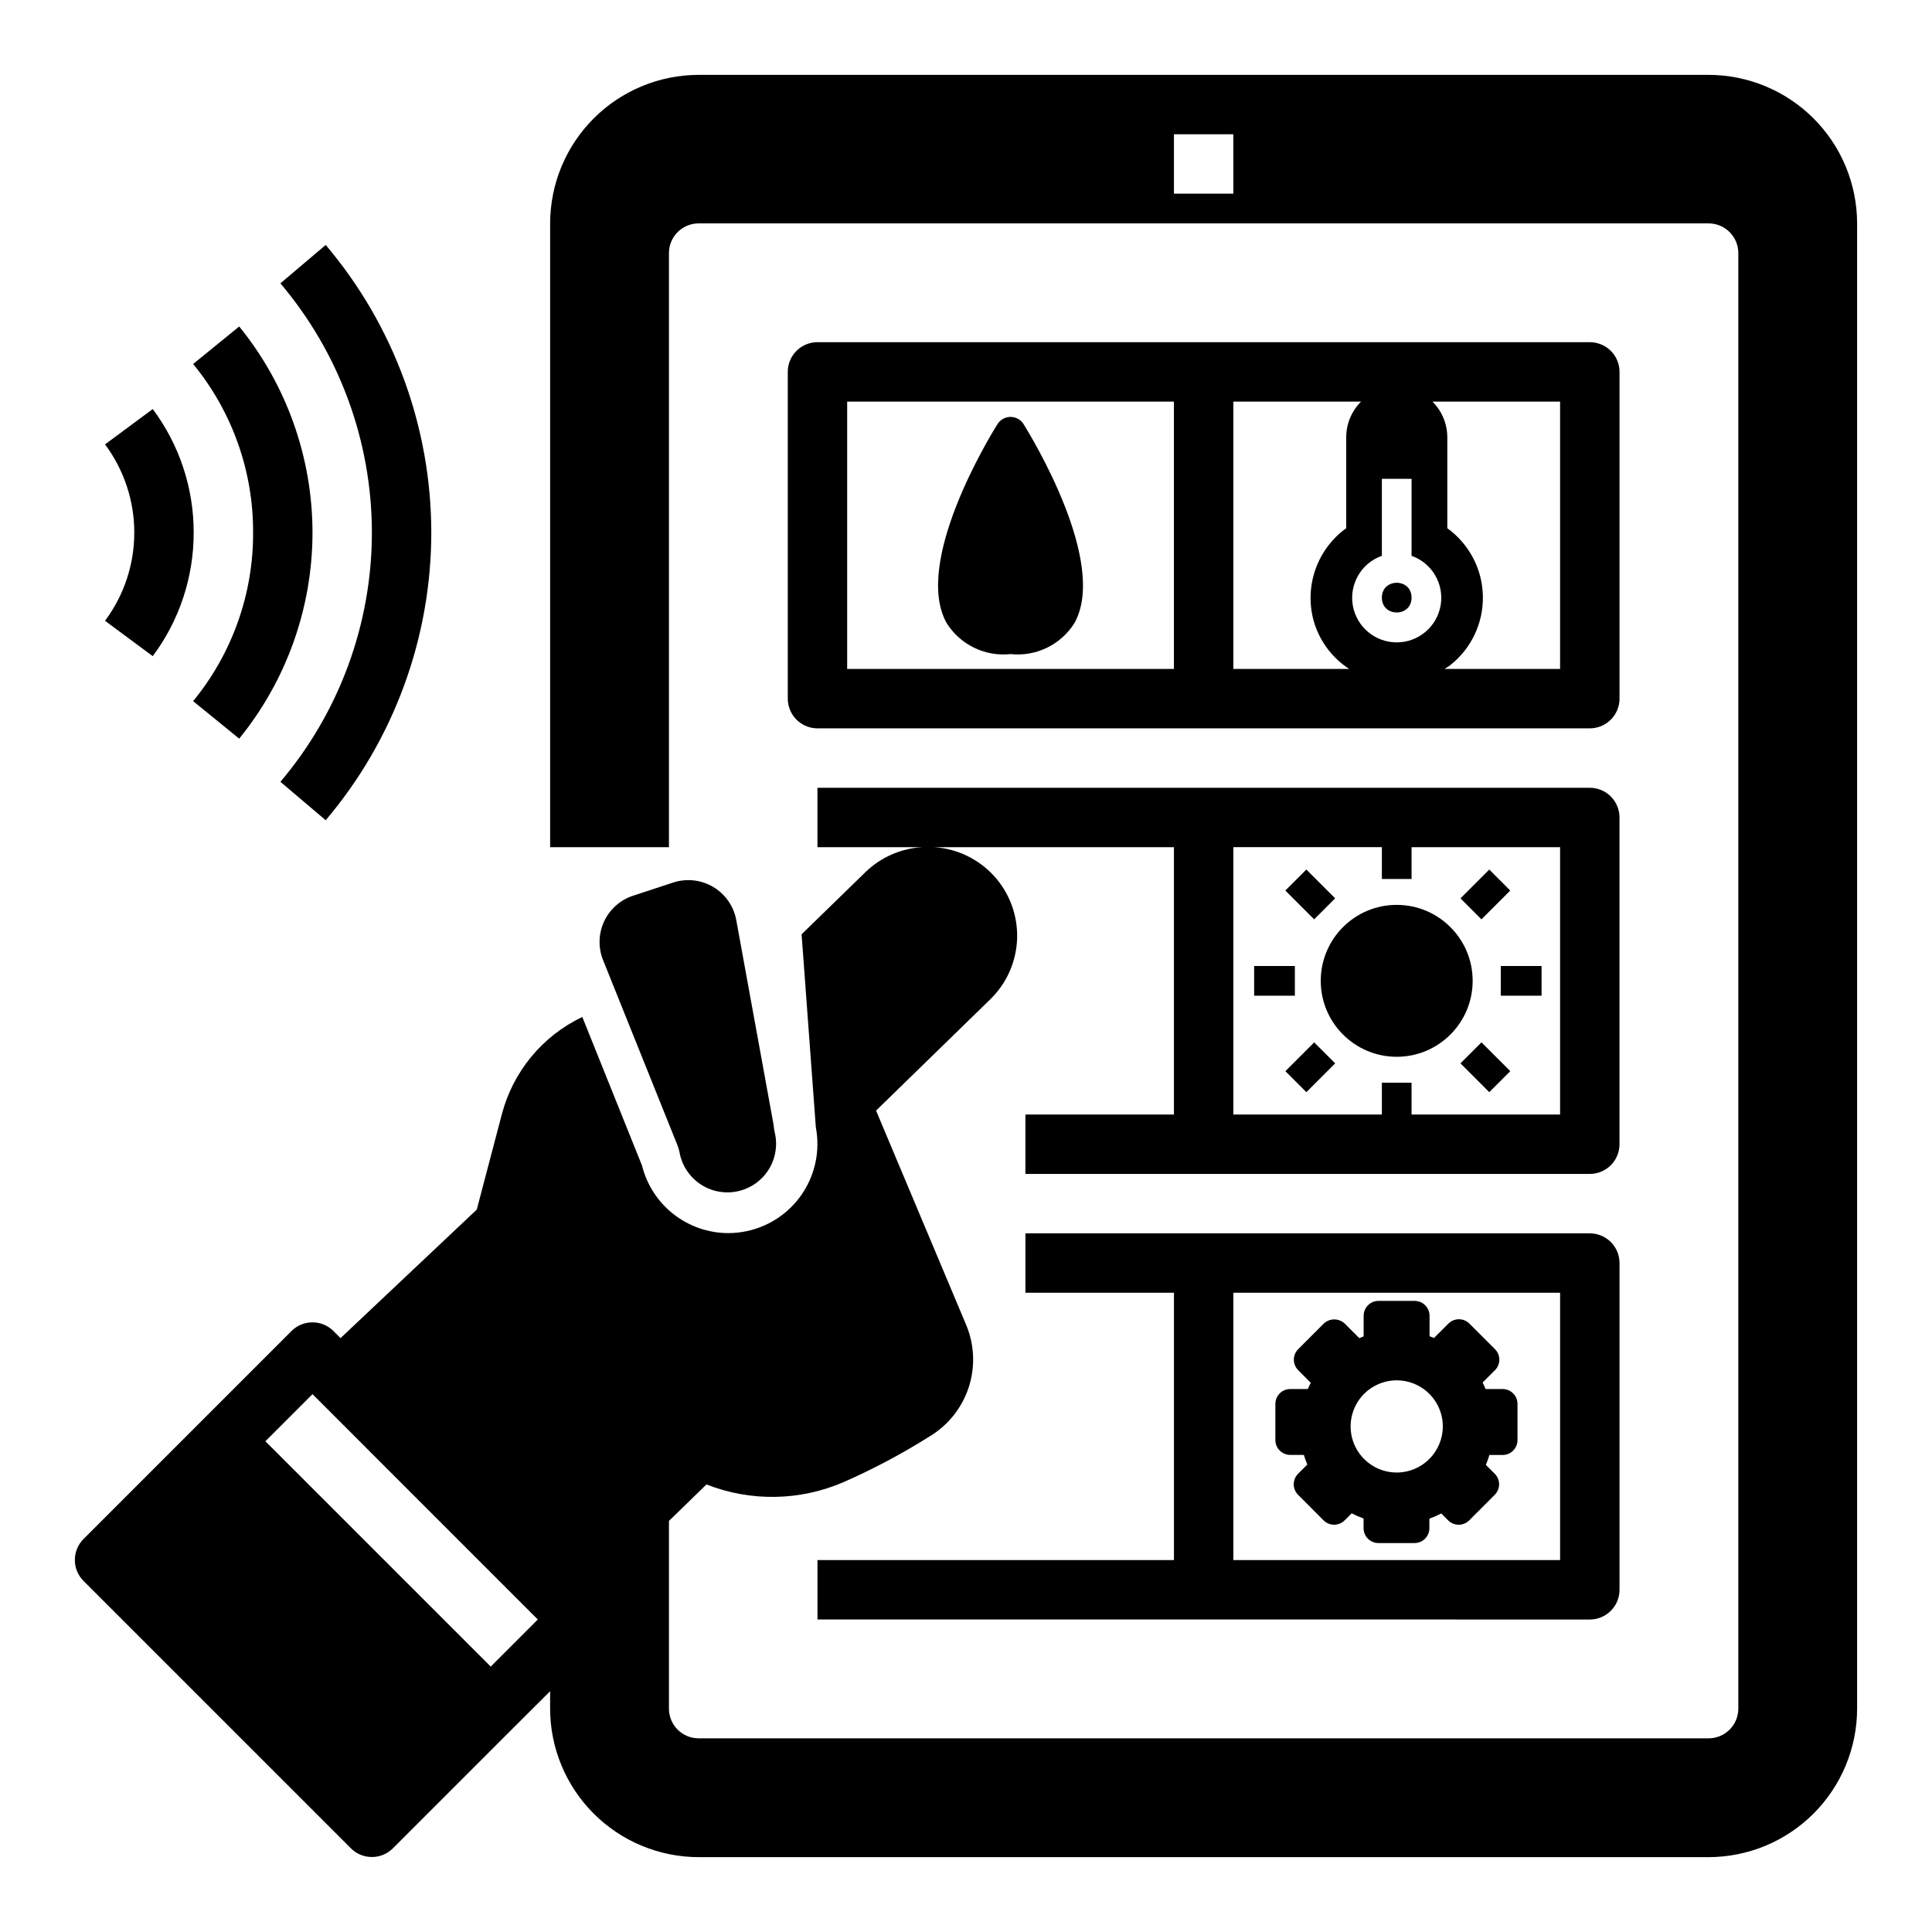 <?xml version="1.0" encoding="UTF-8"?>
<!-- Uploaded to: ICON Repo, www.iconrepo.com, Generator: ICON Repo Mixer Tools -->
<svg fill="#000000" width="800px" height="800px" version="1.1" viewBox="144 144 512 512" xmlns="http://www.w3.org/2000/svg">
 <g>
  <path d="m415.14 256.21c-0.77-1.082-2.012-1.723-3.34-1.723-1.324 0-2.566 0.641-3.336 1.723-2.363 3.723-22.492 36.863-13.625 52.859v0.004c1.762 2.832 4.289 5.113 7.289 6.574 3 1.465 6.356 2.051 9.672 1.691 3.32 0.359 6.676-0.227 9.676-1.691 3-1.461 5.527-3.742 7.289-6.574 8.863-15.996-11.297-49.137-13.625-52.863z"/>
  <path d="m534.27 403.93c0 11.117-9.016 20.129-20.129 20.129-11.117 0-20.129-9.012-20.129-20.129 0-11.117 9.012-20.129 20.129-20.129 11.113 0 20.129 9.012 20.129 20.129"/>
  <path d="m596.8 163.84h-267.65c-10.434 0.016-20.438 4.164-27.816 11.543-7.379 7.379-11.531 17.383-11.543 27.82v165.31h31.488v-157.44c0-4.348 3.523-7.871 7.871-7.871h267.65c2.086 0 4.09 0.828 5.566 2.305 1.473 1.477 2.305 3.477 2.305 5.566v385.73c0 2.086-0.832 4.09-2.305 5.566-1.477 1.473-3.481 2.305-5.566 2.305h-267.65c-4.348 0-7.871-3.523-7.871-7.871v-49.738l9.941-9.676v0.004c11.676 4.59 24.688 4.387 36.215-0.562 7.945-3.488 15.625-7.57 22.969-12.199 4.867-2.938 8.523-7.519 10.297-12.922 1.777-5.402 1.555-11.262-0.621-16.512l-23.914-56.875 30.23-29.457h-0.004c4.387-4.242 6.949-10.023 7.152-16.125 0.199-6.098-1.98-12.035-6.078-16.559-4.098-4.519-9.793-7.269-15.883-7.668h63.52v70.848h-39.359v15.742h149.57c2.086 0 4.09-0.828 5.566-2.305 1.477-1.477 2.305-3.477 2.305-5.566v-86.594c0-2.086-0.828-4.09-2.305-5.566-1.477-1.473-3.481-2.305-5.566-2.305h-204.68v15.742h27.789v0.004c-5.625 0.309-10.949 2.633-15.004 6.547l-16.988 16.531 3.777 51.168h0.004c1.145 6.051-0.117 12.312-3.516 17.445-3.402 5.133-8.676 8.734-14.695 10.039-1.652 0.359-3.344 0.539-5.035 0.543-5.258-0.023-10.359-1.797-14.496-5.043-4.133-3.246-7.066-7.781-8.336-12.883l-15.816-39.359h0.004c-10.586 5.043-18.398 14.508-21.344 25.859l-6.629 25.191-36.102 34.062-1.875-1.875h0.004c-3.074-3.074-8.055-3.074-11.129 0l-55.105 55.105c-3.074 3.07-3.074 8.055 0 11.129l70.848 70.848c3.074 3.074 8.059 3.074 11.133 0l31.488-31.488 10.176-10.145v4.613c0.012 10.434 4.164 20.438 11.543 27.816 7.379 7.379 17.383 11.531 27.816 11.543h267.65c10.434-0.012 20.438-4.164 27.816-11.543 7.379-7.379 11.531-17.383 11.543-27.816v-393.6c-0.012-10.438-4.164-20.441-11.543-27.82-7.379-7.379-17.383-11.527-27.816-11.543zm-125.95 31.488h-15.746v-15.742h15.742zm0 173.18h39.359v8.43h7.871v-8.426h39.359v70.848h-39.359v-8.434h-7.871v8.434h-39.359zm-196.8 217.16-59.719-59.719 12.484-12.484 1.715 1.715 56.422 56.43 1.574 1.574z"/>
  <path d="m184.48 317.89c7.059-9.461 10.863-20.949 10.848-32.75 0.016-11.797-3.789-23.281-10.848-32.738l-12.648 9.367c5.039 6.75 7.758 14.949 7.754 23.371 0.008 8.426-2.715 16.625-7.754 23.375z"/>
  <path d="m195.18 329.81 12.211 9.941c12.551-15.438 19.41-34.723 19.426-54.617-0.02-19.895-6.879-39.176-19.426-54.613l-12.211 9.941c10.336 12.586 15.957 28.387 15.895 44.672 0.062 16.289-5.559 32.086-15.895 44.676z"/>
  <path d="m218.31 351.19 12.004 10.18c18.047-21.305 27.965-48.312 27.984-76.234-0.023-27.918-9.938-54.922-27.984-76.223l-12.004 10.176c15.633 18.461 24.223 41.859 24.246 66.047-0.02 24.191-8.609 47.594-24.246 66.055z"/>
  <path d="m360.64 337.02h204.68c2.086 0 4.09-0.832 5.566-2.309 1.477-1.473 2.305-3.477 2.305-5.566v-86.59c0-2.09-0.828-4.09-2.305-5.566-1.477-1.477-3.481-2.305-5.566-2.305h-204.68c-4.348 0-7.871 3.523-7.871 7.871v86.59c0 2.09 0.832 4.094 2.305 5.566 1.477 1.477 3.481 2.309 5.566 2.309zm149.57-45.73v-20.395h7.871v20.402c5.422 1.918 8.676 7.461 7.703 13.129-0.973 5.668-5.887 9.812-11.637 9.812-5.754 0-10.668-4.144-11.641-9.812-0.973-5.668 2.281-11.211 7.703-13.129zm47.23 29.984h-30.621c0.504-0.34 1.039-0.621 1.52-1.008 5.598-4.418 8.797-11.207 8.641-18.336-0.152-7.129-3.644-13.773-9.426-17.945v-24.113c-0.012-3.543-1.426-6.941-3.938-9.445h33.824zm-86.59-70.848h33.852-0.004c-2.512 2.504-3.926 5.902-3.934 9.445v24.105c-3.703 2.676-6.516 6.402-8.074 10.695-1.562 4.293-1.797 8.957-0.68 13.387 1.414 5.445 4.816 10.16 9.539 13.215h-30.699zm-102.34 0h86.59v70.848h-86.59z"/>
  <path d="m360.64 557.44v15.742l204.68 0.004c2.086 0 4.09-0.828 5.566-2.305 1.477-1.477 2.305-3.481 2.305-5.566v-86.594c0-2.086-0.828-4.09-2.305-5.566-1.477-1.477-3.481-2.305-5.566-2.305h-149.57v15.742h39.359v70.848zm110.21-70.848h86.594v70.848h-86.59z"/>
  <path d="m518.08 302.38c0 5.246-7.871 5.246-7.871 0 0-5.25 7.871-5.25 7.871 0"/>
  <path d="m476.36 400h10.793v7.871h-10.793z"/>
  <path d="m484.63 380 5.566-5.566 7.633 7.633-5.566 5.566z"/>
  <path d="m484.64 427.87 7.633-7.633 5.566 5.566-7.633 7.633z"/>
  <path d="m541.73 400h10.801v7.871h-10.801z"/>
  <path d="m531.04 382.07 7.633-7.633 5.566 5.566-7.633 7.633z"/>
  <path d="m531.04 425.8 5.566-5.566 7.633 7.633-5.566 5.566z"/>
  <path d="m542.25 512.11h-4.551c-0.242-0.59-0.512-1.164-0.789-1.723l3.277-3.277c1.535-1.539 1.535-4.027 0-5.566l-6.777-6.777c-1.539-1.535-4.027-1.535-5.566 0l-3.824 3.816c-0.395-0.172-0.789-0.332-1.172-0.473v-5.422h-0.004c0-1.043-0.414-2.043-1.152-2.781-0.738-0.738-1.738-1.156-2.781-1.156h-9.598c-2.172 0-3.934 1.766-3.934 3.938v5.465c-0.387 0.148-0.789 0.301-1.156 0.465l-3.852-3.852c-1.562-1.477-4.004-1.477-5.566 0l-6.769 6.777c-1.535 1.539-1.535 4.027 0 5.566l3.328 3.336c-0.27 0.543-0.52 1.094-0.789 1.66h-4.652l0.004 0.004c-2.176 0-3.938 1.762-3.938 3.934v9.59c0 1.043 0.414 2.043 1.152 2.781 0.738 0.738 1.742 1.152 2.785 1.152h3.613c0.258 0.867 0.562 1.719 0.914 2.551l-2.449 2.449c-1.535 1.539-1.535 4.027 0 5.566l6.769 6.785c1.539 1.535 4.027 1.535 5.566 0l1.875-1.875h-0.004c1.02 0.531 2.07 0.988 3.152 1.379v2.566c0 1.043 0.414 2.047 1.152 2.785 0.738 0.734 1.738 1.152 2.781 1.152h9.574c1.043 0 2.043-0.418 2.781-1.152 0.738-0.738 1.152-1.742 1.152-2.785v-2.527c1.082-0.387 2.133-0.848 3.148-1.379l1.836 1.836c1.535 1.535 4.027 1.535 5.566 0l6.777-6.785c1.535-1.539 1.535-4.027 0-5.566l-2.363-2.363v0.004c0.363-0.859 0.68-1.734 0.945-2.625h3.504c1.043 0 2.043-0.414 2.781-1.152 0.738-0.738 1.156-1.738 1.156-2.781v-9.605c0-2.16-1.746-3.918-3.906-3.934zm-28.102 22.125c-4.941 0-9.398-2.977-11.289-7.539-1.891-4.566-0.848-9.82 2.648-13.316 3.492-3.492 8.75-4.539 13.312-2.648 4.566 1.891 7.543 6.348 7.543 11.289-0.012 6.742-5.473 12.203-12.215 12.215z"/>
  <path d="m324.08 449.35c0.609 3.449 2.598 6.5 5.508 8.453 2.906 1.953 6.484 2.637 9.91 1.898 3.422-0.738 6.398-2.84 8.242-5.816 1.844-2.981 2.394-6.582 1.527-9.973-0.125-0.586-0.211-1.176-0.25-1.773l-9.902-54.316c-0.672-3.668-2.898-6.867-6.102-8.77-3.203-1.906-7.078-2.332-10.621-1.172l-10.652 3.504h0.004c-3.383 1.113-6.148 3.578-7.652 6.805-1.5 3.227-1.602 6.934-0.277 10.238l19.625 48.848v-0.004c0.277 0.672 0.488 1.367 0.641 2.078z"/>
 </g>
</svg>